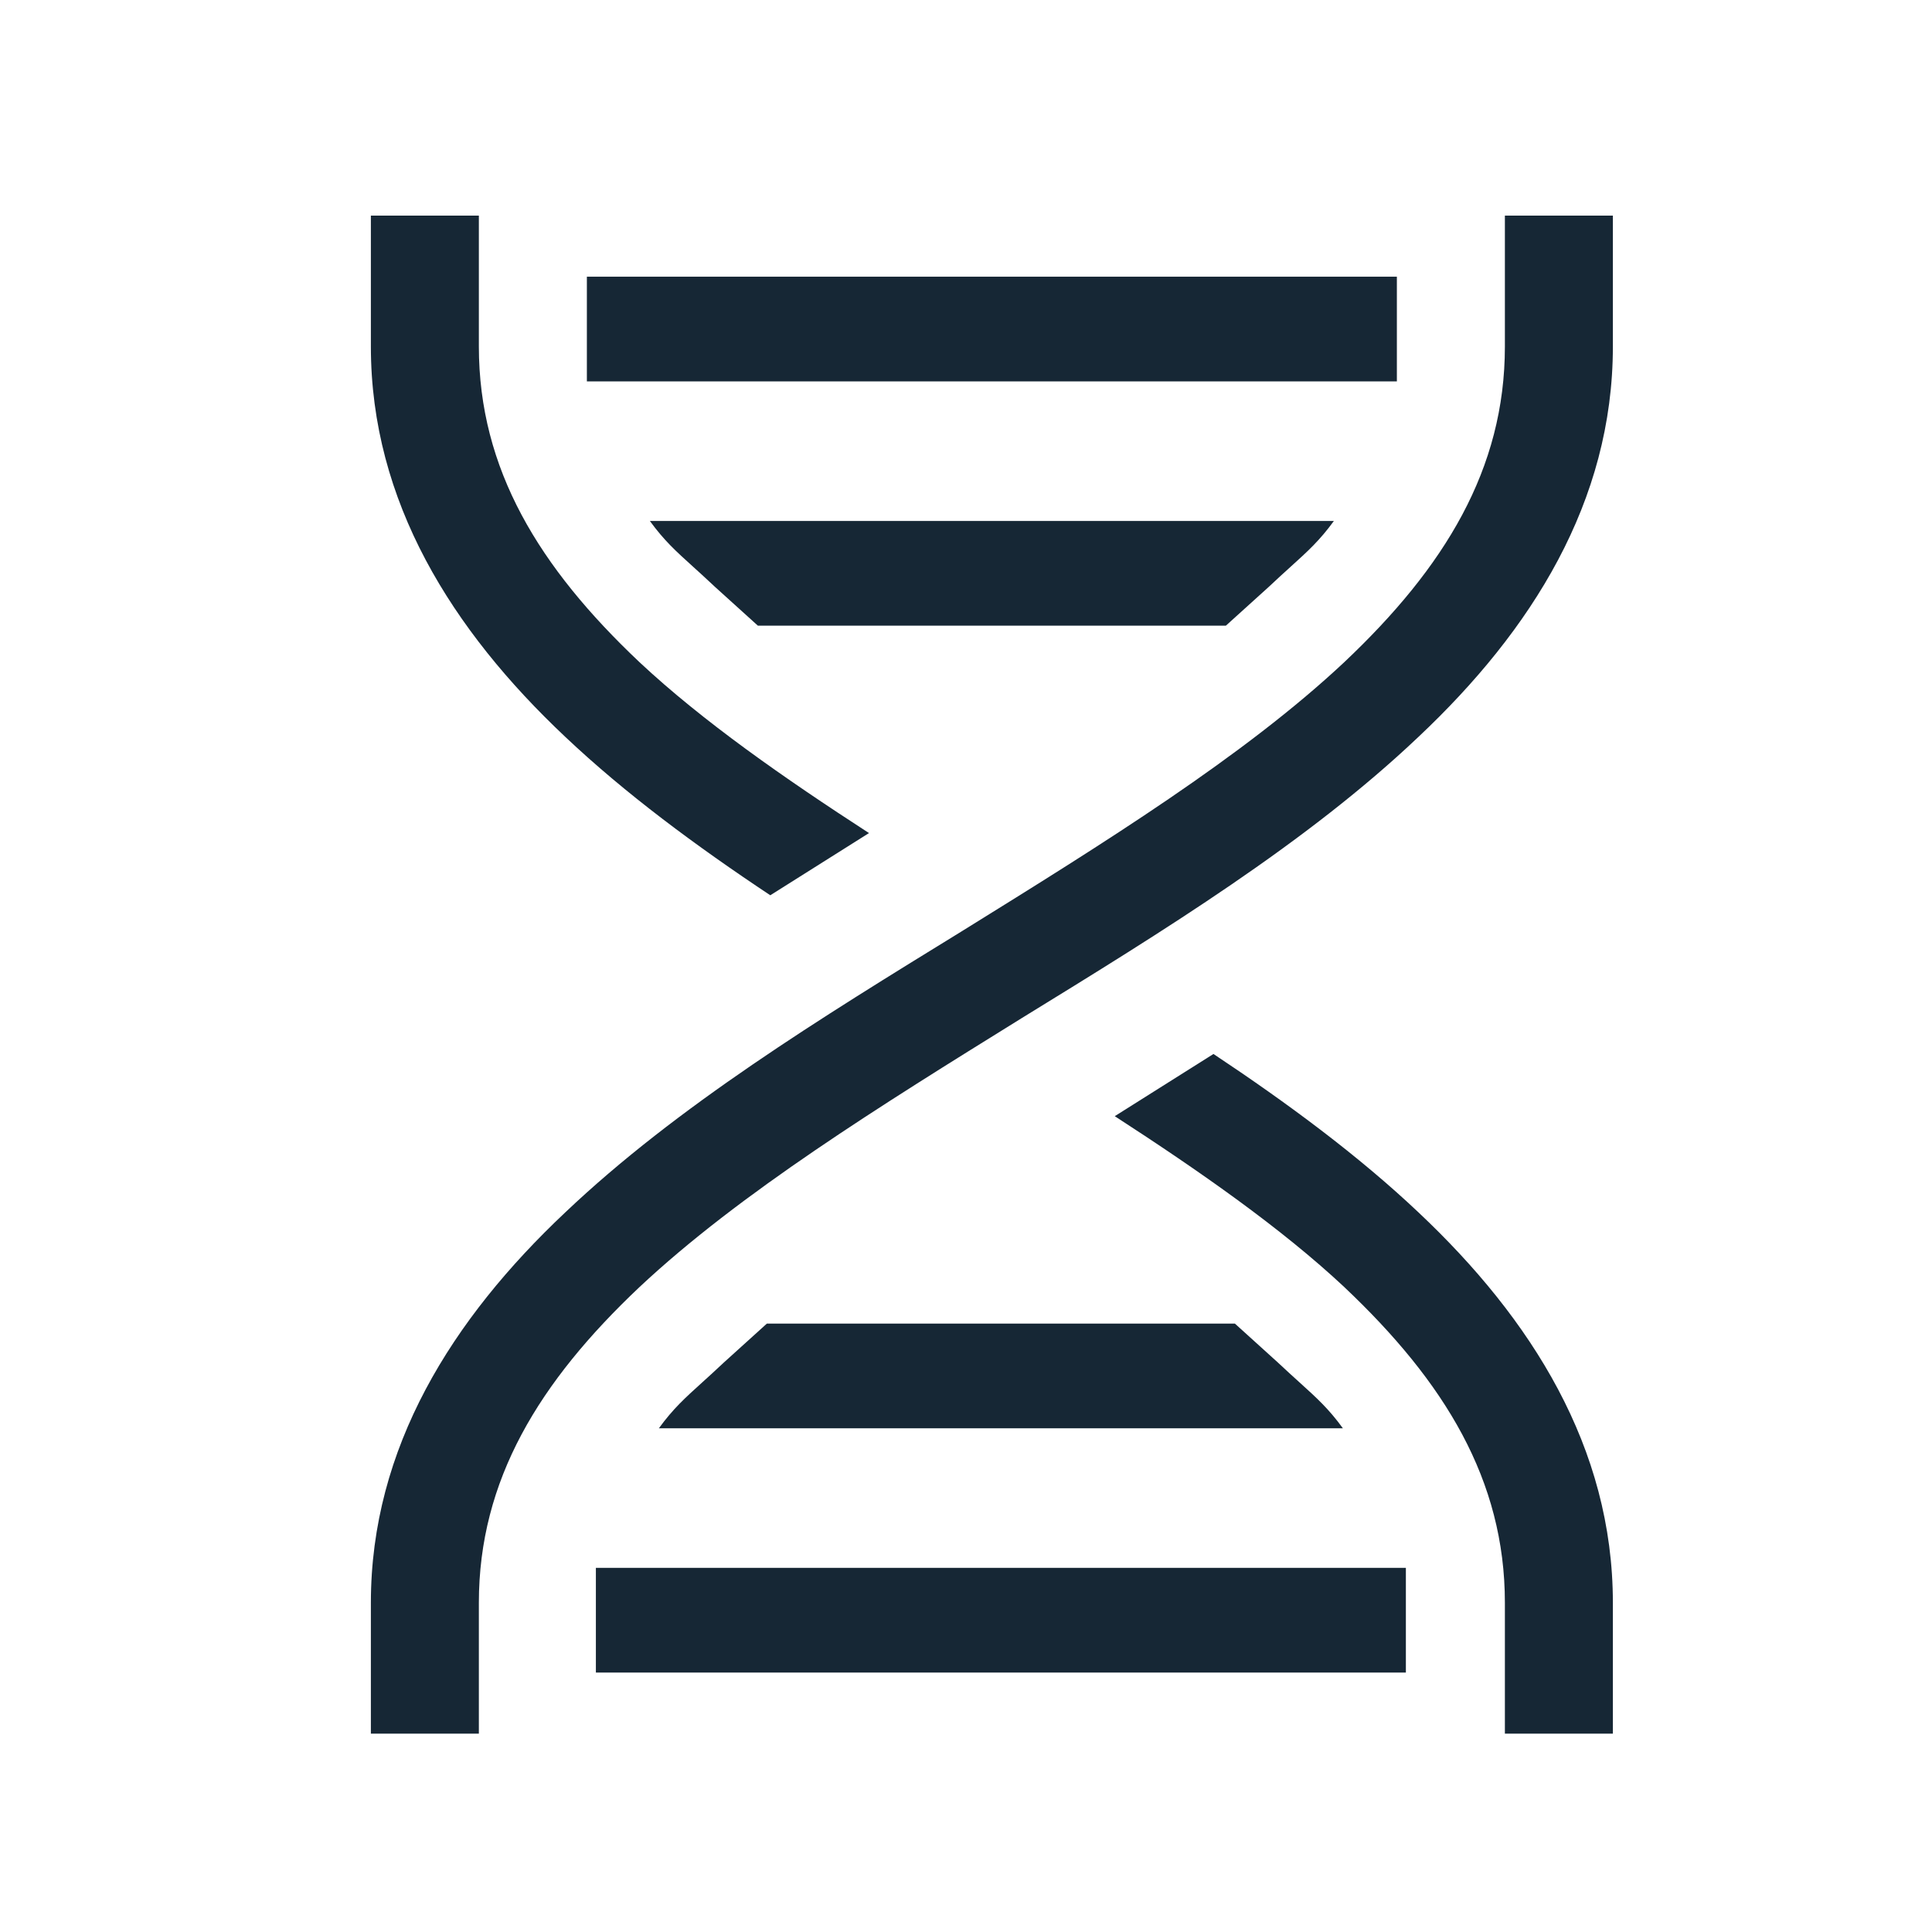 <?xml version="1.0" encoding="UTF-8"?> <svg xmlns="http://www.w3.org/2000/svg" width="56" height="56" viewBox="0 0 56 56" fill="none"><path d="M10.75 6.25V10.043C10.75 14.542 13.11 18.273 16.382 21.356L16.383 21.357C18.122 23.001 20.175 24.52 22.327 25.95L25.188 24.147C22.724 22.55 20.365 20.905 18.534 19.192L18.531 19.189C15.631 16.449 13.88 13.603 13.88 10.043V6.25H10.75Z" fill="#162735"></path><path d="M20.094 16.431C20.273 16.593 20.474 16.775 20.706 16.994L20.72 17.007L21.967 18.135H35.533L36.779 17.008L36.794 16.994C37.026 16.775 37.227 16.593 37.406 16.431C37.91 15.975 38.25 15.668 38.663 15.101H18.837C19.25 15.668 19.59 15.975 20.094 16.431Z" fill="#162735"></path><path d="M13.88 46.457V50.25H10.75V46.457C10.75 41.958 13.11 38.227 16.382 35.144L16.384 35.142C19.624 32.068 23.775 29.516 27.898 26.981L27.901 26.979L27.904 26.977C31.993 24.441 36.058 21.918 38.967 19.191L38.969 19.189C41.869 16.449 43.62 13.603 43.62 10.043V6.25H46.75V10.043C46.75 14.542 44.391 18.273 41.118 21.356L41.116 21.358C37.876 24.432 33.725 26.984 29.602 29.519L29.599 29.521L29.596 29.523C25.507 32.059 21.442 34.582 18.533 37.309L18.531 37.311C15.631 40.051 13.88 42.897 13.88 46.457Z" fill="#162735"></path><path d="M46.75 50.25V46.457C46.75 41.958 44.391 38.227 41.118 35.144L41.117 35.143C39.378 33.499 37.325 31.98 35.173 30.55L32.312 32.353C34.776 33.95 37.135 35.595 38.967 37.308L38.969 37.311C41.869 40.051 43.62 42.897 43.62 46.457V50.25H46.75Z" fill="#162735"></path><path d="M40.489 8.02H17.011V11.055H40.489V8.02Z" fill="#162735"></path><path d="M38.924 41.399H19.098C19.511 40.832 19.851 40.525 20.355 40.069C20.538 39.903 20.743 39.718 20.981 39.493L22.228 38.365H35.794L37.04 39.493C37.279 39.718 37.484 39.903 37.667 40.069C38.171 40.525 38.511 40.832 38.924 41.399Z" fill="#162735"></path><path d="M40.75 48.48H17.272V45.445H40.75V48.48Z" fill="#162735"></path></svg> 